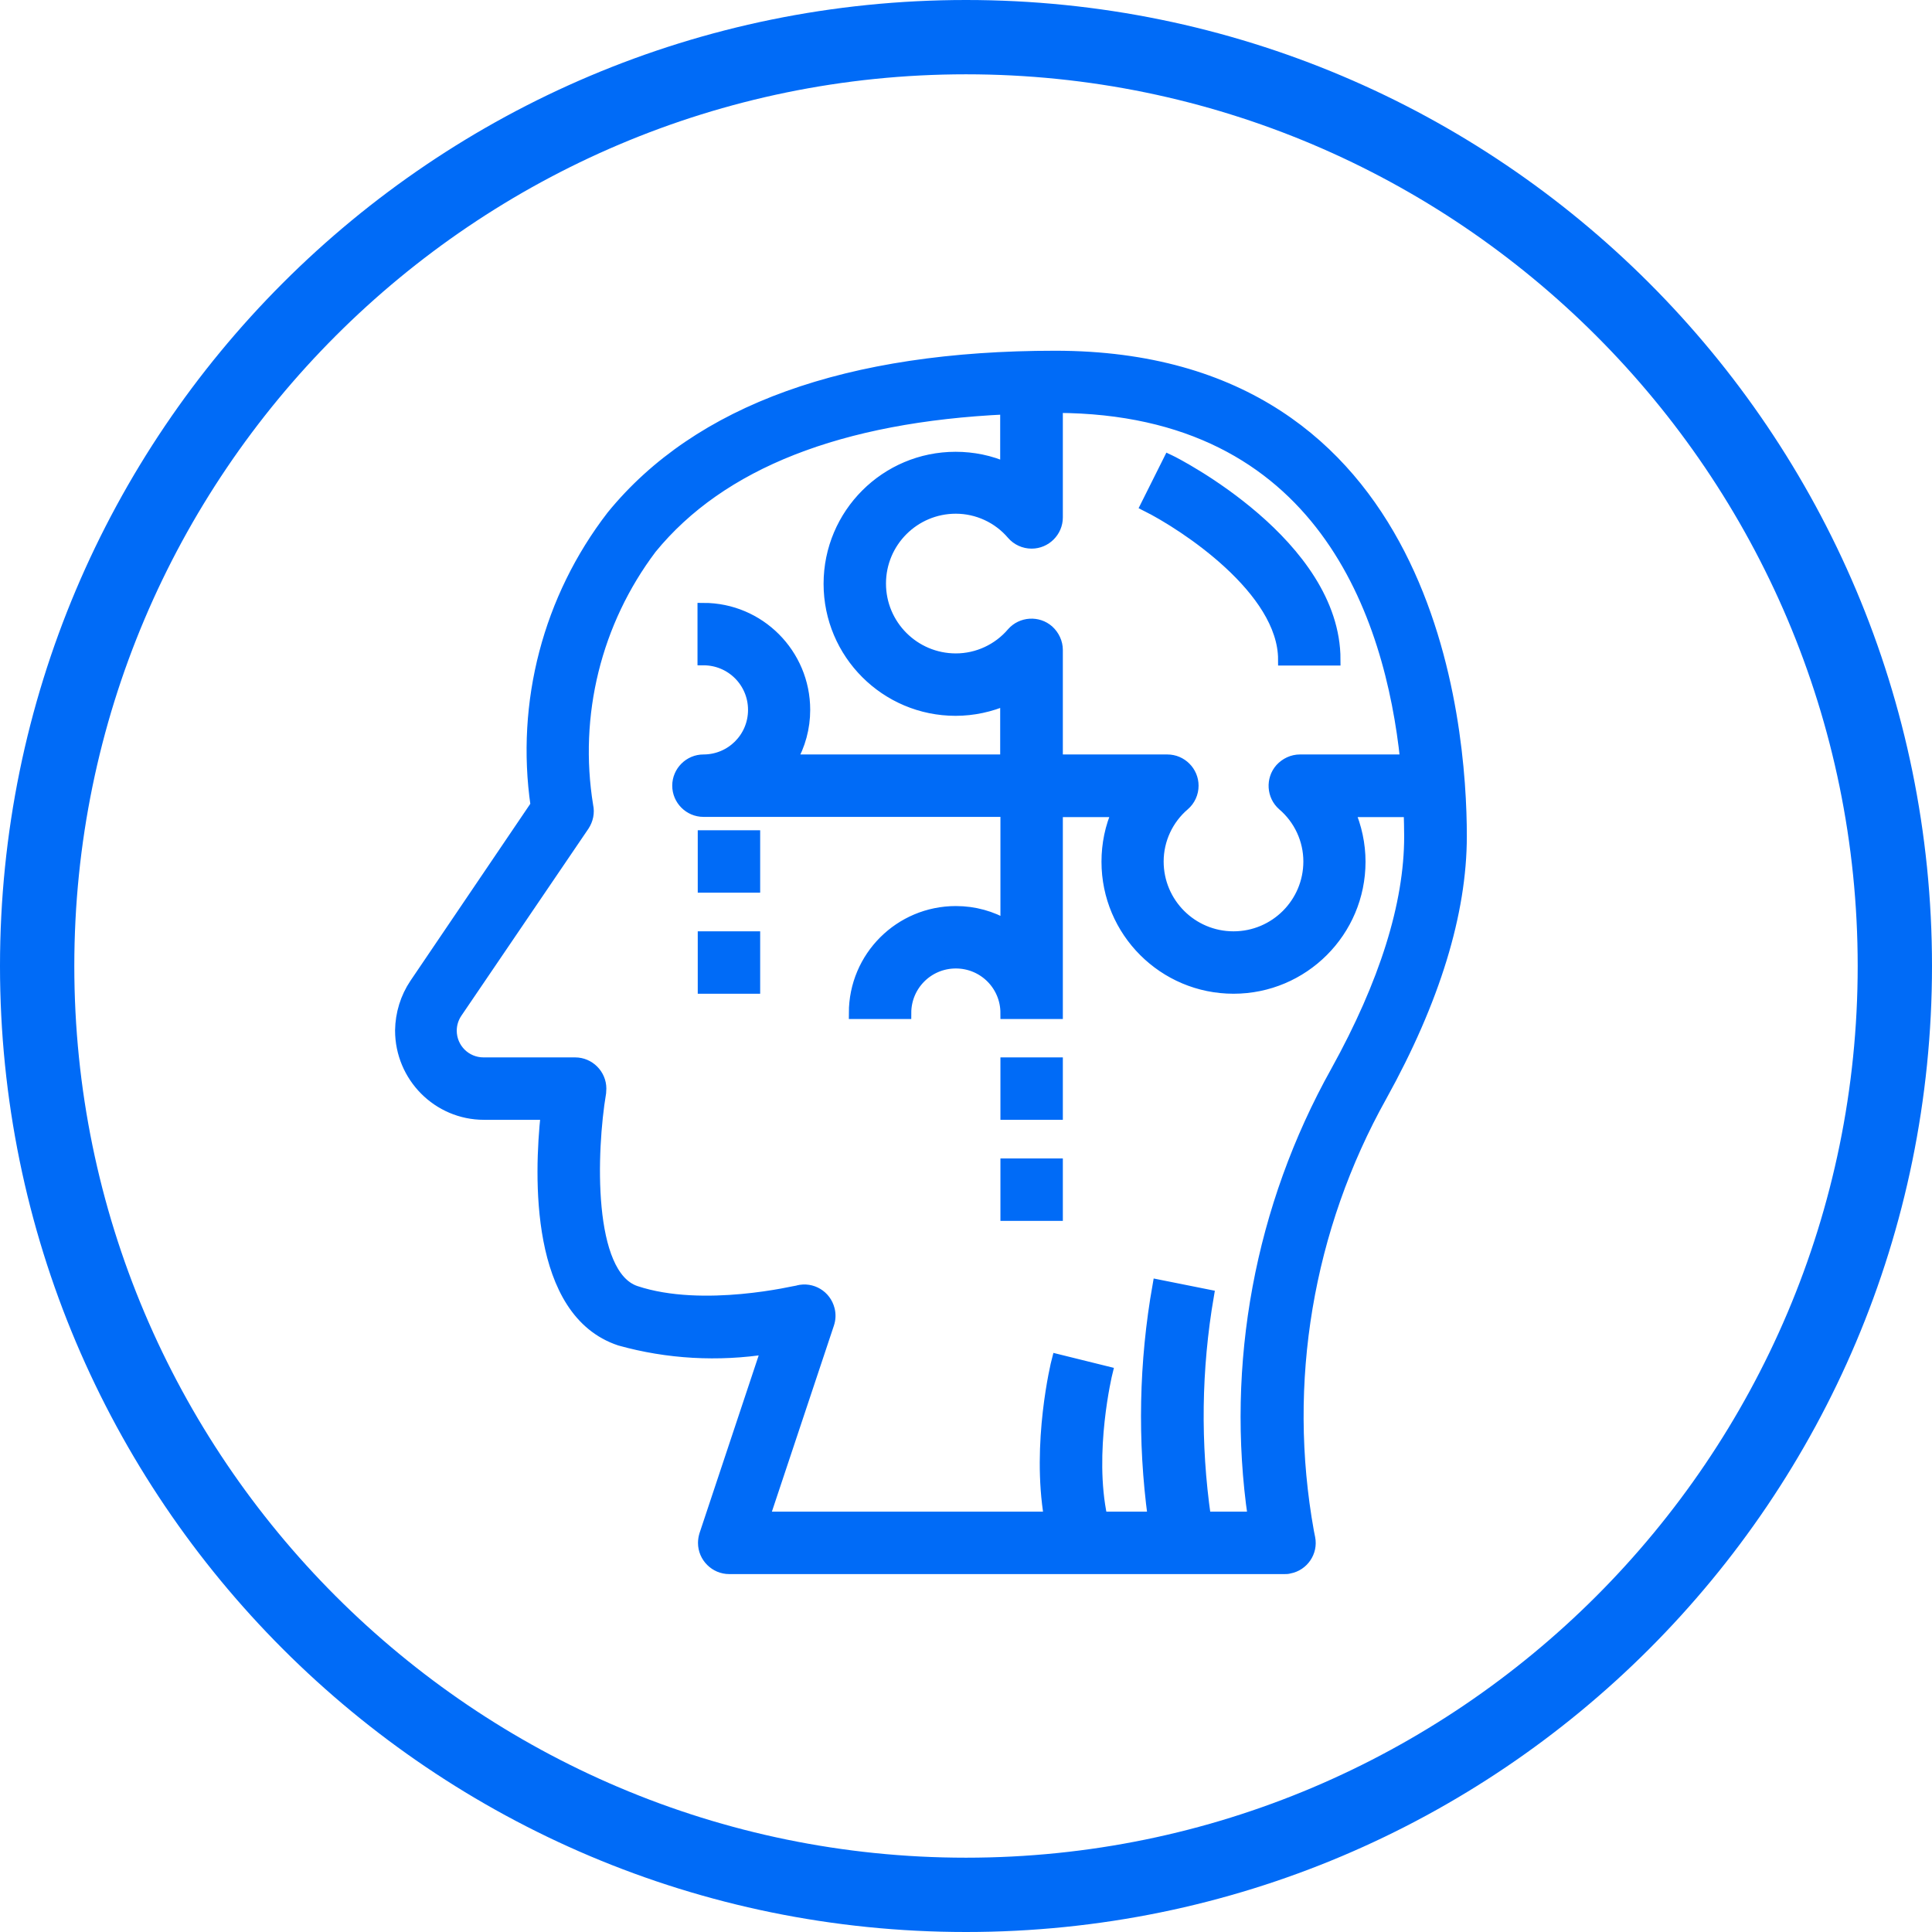 <?xml version="1.0" encoding="UTF-8"?>
<svg id="Warstwa_1" data-name="Warstwa 1" xmlns="http://www.w3.org/2000/svg" viewBox="0 0 78 78">
  <defs>
    <style>
      .cls-1 {
        stroke: #006bf7;
        stroke-miterlimit: 10;
        stroke-width: .48px;
      }

      .cls-1, .cls-2 {
        fill: #006bf7;
      }
    </style>
  </defs>
  <path class="cls-2" d="m39,3c19.85,0,36,16.15,36,36s-16.15,36-36,36S3,58.85,3,39,19.15,3,39,3m0-3C17.46,0,0,17.46,0,39s17.46,39,39,39,39-17.46,39-39S60.54,0,39,0h0Z"/>
  <g>
    <path class="cls-1" d="m58.98,33.76c0-4.54-1.18-19.36-16.38-19.36-8.38,0-14.4,2.17-17.88,6.44-2.56,3.32-3.66,7.53-3.06,11.67l-4.89,7.22c-.37.55-.57,1.2-.58,1.87,0,1.86,1.5,3.37,3.35,3.37h2.53c-.27,2.52-.44,7.99,2.96,9.12,1.93.54,3.96.65,5.95.34l-2.51,7.54c-.03.1-.05.21-.05.32,0,.56.46,1.02,1.02,1.02h22.42c.06,0,.13,0,.19-.02.55-.1.92-.64.81-1.19l-.05-.25c-1.09-6.04-.04-12.26,2.95-17.61,2.14-3.86,3.22-7.39,3.22-10.48Zm-2.2-3.06h-4.3c-.29,0-.57.13-.77.35-.37.42-.33,1.07.09,1.44.67.57,1.06,1.41,1.06,2.29,0,1.69-1.37,3.06-3.06,3.06s-3.06-1.37-3.06-3.06c0-.88.39-1.72,1.06-2.29.22-.19.35-.47.35-.77,0-.56-.46-1.02-1.02-1.02h-4.46v-4.46c0-.29-.13-.57-.35-.77-.42-.37-1.07-.33-1.44.09-.57.67-1.41,1.06-2.29,1.06-1.69,0-3.06-1.37-3.06-3.06s1.37-3.06,3.06-3.06c.88,0,1.72.39,2.29,1.06.19.22.47.35.77.35.56,0,1.02-.46,1.02-1.02v-4.46c10.74.04,13.49,8.46,14.1,14.26Zm-6.14,30.57h-1.99c-.43-2.98-.39-6,.12-8.97l-2-.4c-.55,3.1-.61,6.26-.19,9.37h-2.11c-.57-2.64.2-5.83.21-5.87l-1.98-.49c-.04.15-.82,3.36-.31,6.36h-11.56l2.61-7.83c.06-.18.07-.38.02-.57-.14-.55-.69-.88-1.24-.74-.04,0-3.83.93-6.56.02-2-.67-1.82-5.7-1.43-8.03,0-.06.01-.11.01-.17,0-.56-.46-1.02-1.02-1.02h-3.7c-.73,0-1.32-.59-1.32-1.32,0-.26.08-.52.23-.74l5.13-7.55c.15-.23.21-.51.15-.78-.6-3.68.33-7.44,2.57-10.41,2.81-3.44,7.63-5.33,14.34-5.64v2.42c-.64-.29-1.34-.43-2.04-.43-2.81,0-5.09,2.28-5.09,5.09s2.28,5.09,5.09,5.09c.7,0,1.4-.15,2.04-.43v2.47h-8.7c.36-.62.55-1.32.55-2.04,0-2.25-1.82-4.08-4.07-4.08v2.04c1.13,0,2.04.91,2.04,2.04s-.91,2.04-2.04,2.04c-.56,0-1.02.46-1.02,1.02s.46,1.02,1.02,1.02h12.23v4.63c-.6-.35-1.29-.55-2.04-.55-2.25,0-4.08,1.82-4.08,4.08h2.04c0-1.13.91-2.04,2.04-2.04s2.04.91,2.04,2.04h2.04s0,0,0,0v-8.15h2.47c-.29.64-.43,1.34-.43,2.04,0,2.81,2.28,5.09,5.09,5.09,2.81,0,5.09-2.28,5.09-5.09,0-.7-.15-1.4-.43-2.04h2.45c.01.36.02.7.02,1.02,0,2.74-1,5.93-2.97,9.49-3.06,5.48-4.24,11.81-3.34,18.02Z"/>
    <path class="cls-1" d="m51.84,26.63h2.04c0-4.65-6.4-7.91-6.68-8.04l-.91,1.82c1.54.77,5.55,3.39,5.55,6.22Z"/>
    <rect class="cls-1" x="40.63" y="42.93" width="2.04" height="2.04"/>
    <rect class="cls-1" x="40.63" y="47.01" width="2.04" height="2.04"/>
    <rect class="cls-1" x="28.41" y="33.76" width="2.04" height="2.04"/>
    <rect class="cls-1" x="28.41" y="37.84" width="2.04" height="2.04"/>
  </g>
</svg>